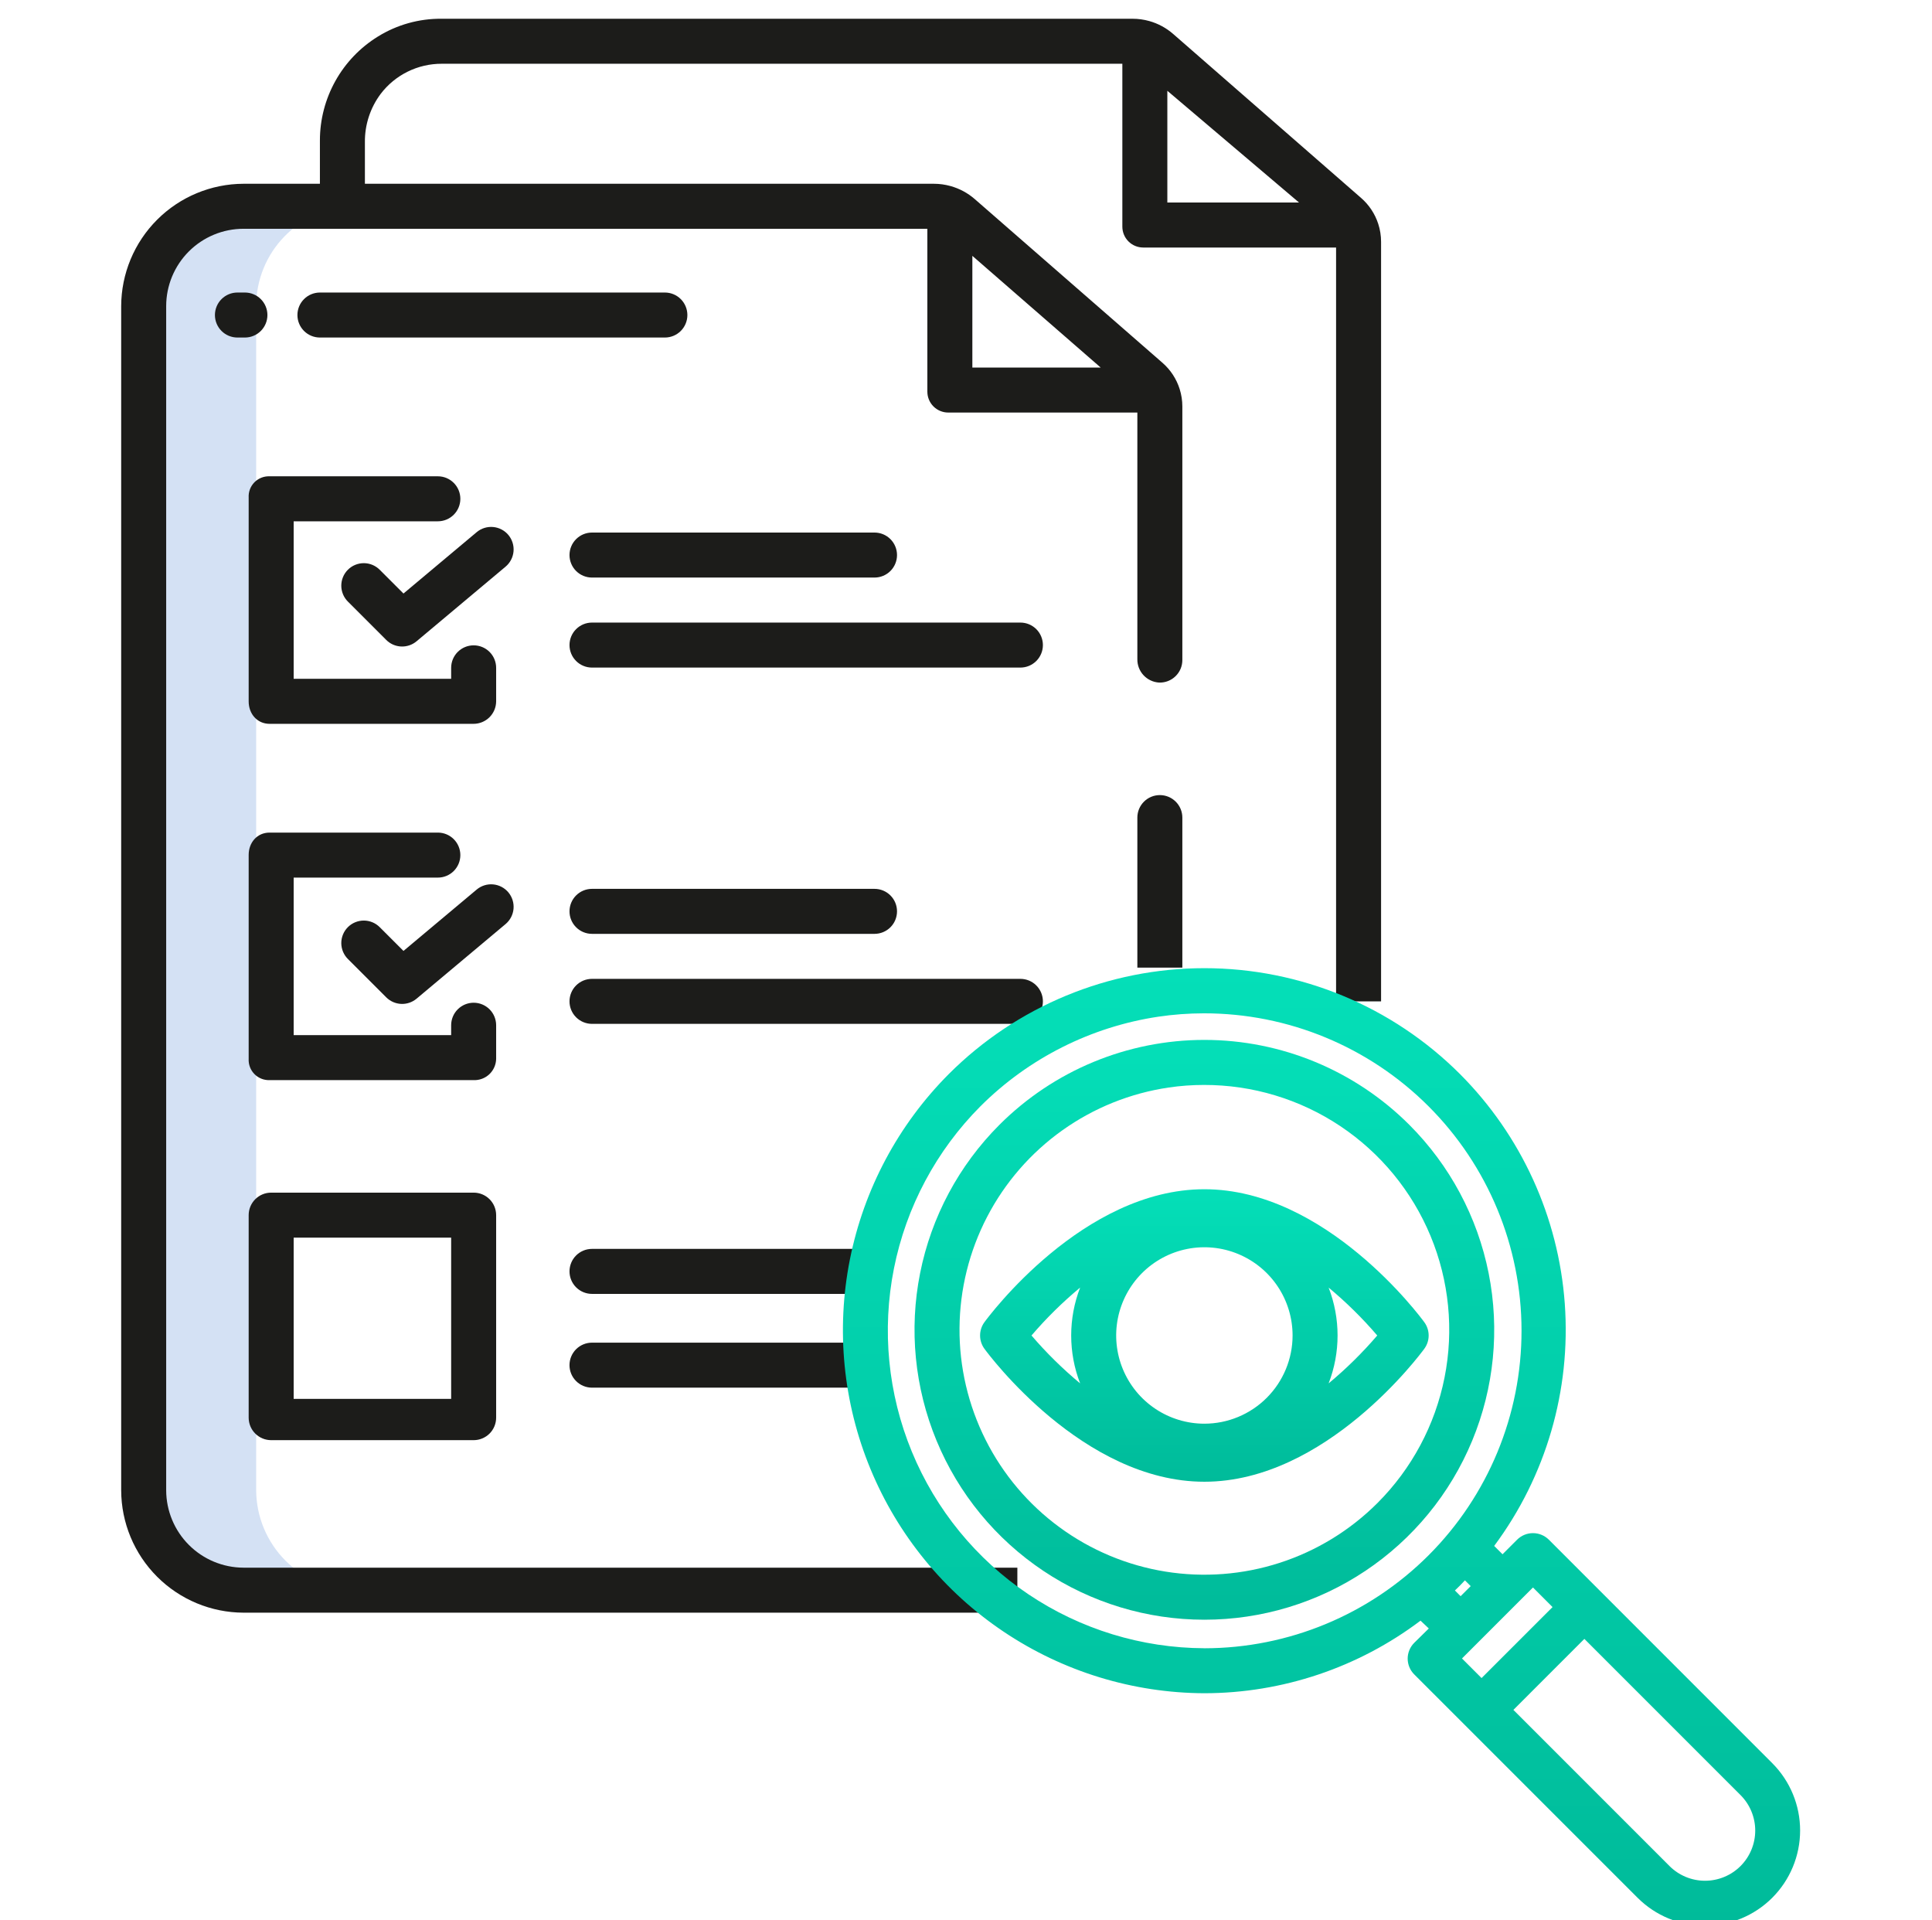<svg width="159" height="158" viewBox="0 0 159 158" fill="none" xmlns="http://www.w3.org/2000/svg">
<g clip-path="url(#clip0_11_10907)">
<path d="M21.082 122.629V25.123C21.097 23.014 21.923 20.993 23.388 19.477C24.854 17.961 26.847 17.068 28.953 16.982L20.045 16.973C17.876 16.969 15.794 17.825 14.254 19.352C12.713 20.879 11.84 22.954 11.824 25.123V122.629C11.837 124.805 12.708 126.887 14.247 128.425C15.786 129.963 17.869 130.832 20.045 130.844H29.303C27.127 130.832 25.044 129.963 23.505 128.425C21.966 126.887 21.095 124.805 21.082 122.629Z" fill="#D4E1F4"/>
<path d="M112.02 16.291L96.55 2.795C95.982 2.299 95.31 1.936 94.583 1.732C94.137 1.607 93.675 1.543 93.211 1.543H36.344C34.49 1.525 32.668 2.034 31.093 3.012C29.638 3.911 28.437 5.166 27.604 6.658C26.77 8.151 26.331 9.832 26.328 11.541V15.121H20.043C17.374 15.129 14.818 16.192 12.931 18.079C11.044 19.966 9.98 22.523 9.973 25.191V122.626C9.98 125.294 11.044 127.851 12.931 129.737C14.817 131.624 17.374 132.687 20.042 132.695H83.727V128.992H20.042C18.355 128.987 16.739 128.315 15.546 127.122C14.353 125.929 13.681 124.313 13.676 122.626V25.191C13.676 23.503 14.347 21.883 15.541 20.689C16.735 19.495 18.354 18.824 20.043 18.824H76.32V32.229C76.32 32.684 76.501 33.121 76.823 33.443C77.145 33.764 77.581 33.945 78.036 33.945H93.602V54.235C93.594 54.726 93.776 55.201 94.111 55.56C94.445 55.92 94.906 56.136 95.396 56.164C95.644 56.172 95.891 56.129 96.122 56.04C96.353 55.95 96.564 55.815 96.742 55.642C96.92 55.47 97.062 55.263 97.159 55.035C97.255 54.806 97.305 54.56 97.305 54.312V33.444C97.305 32.958 97.23 32.475 97.084 32.012C96.821 31.176 96.332 30.43 95.672 29.854L80.226 16.386C79.649 15.883 78.967 15.515 78.229 15.31C77.782 15.185 77.319 15.121 76.855 15.121H30.031V11.705C30.014 10.269 30.472 8.868 31.334 7.719C31.922 6.948 32.681 6.324 33.551 5.895C34.421 5.466 35.378 5.244 36.348 5.246H92.367V18.649C92.367 19.105 92.548 19.542 92.87 19.864C93.192 20.186 93.629 20.367 94.085 20.367H109.957V82.394H113.66V19.898C113.66 19.391 113.58 18.887 113.422 18.406C113.153 17.588 112.669 16.857 112.02 16.291ZM80.023 21.052L90.583 30.242H80.023V21.052ZM96.07 16.664V7.47L106.908 16.664H96.07Z" fill="#1C1C1A"/>
<path d="M40.832 84.359C40.832 83.868 40.637 83.397 40.29 83.05C39.943 82.703 39.472 82.507 38.98 82.507C38.489 82.507 38.019 82.703 37.671 83.05C37.324 83.397 37.129 83.868 37.129 84.359V85.172H24.168V72.211H36.035C36.526 72.211 36.997 72.016 37.344 71.669C37.691 71.321 37.886 70.85 37.886 70.359C37.886 69.868 37.691 69.397 37.344 69.05C36.997 68.703 36.526 68.508 36.035 68.508H22.187C21.165 68.508 20.465 69.322 20.465 70.345V87.121C20.452 87.352 20.488 87.583 20.57 87.799C20.651 88.016 20.777 88.213 20.939 88.378C21.101 88.543 21.296 88.672 21.511 88.758C21.725 88.844 21.956 88.883 22.187 88.875H38.963C39.202 88.886 39.441 88.849 39.665 88.766C39.889 88.684 40.094 88.557 40.269 88.393C40.443 88.23 40.583 88.033 40.679 87.814C40.776 87.596 40.828 87.36 40.832 87.121V84.359Z" fill="#1C1C1A"/>
<path d="M41.837 73.425C41.522 73.049 41.069 72.813 40.58 72.77C40.091 72.727 39.605 72.88 39.229 73.196L33.206 78.245L31.266 76.306C31.095 76.13 30.89 75.99 30.665 75.894C30.439 75.798 30.197 75.748 29.951 75.746C29.706 75.745 29.463 75.792 29.236 75.885C29.009 75.978 28.803 76.115 28.63 76.288C28.456 76.462 28.319 76.668 28.226 76.895C28.133 77.122 28.086 77.365 28.087 77.61C28.089 77.856 28.14 78.098 28.236 78.324C28.332 78.549 28.472 78.754 28.648 78.925L31.786 82.063C32.113 82.39 32.551 82.583 33.014 82.604C33.477 82.624 33.931 82.47 34.285 82.172L41.608 76.034C41.794 75.878 41.948 75.686 42.06 75.471C42.172 75.255 42.241 75.019 42.263 74.777C42.284 74.535 42.257 74.291 42.184 74.059C42.111 73.827 41.993 73.612 41.837 73.425Z" fill="#1C1C1A"/>
<path d="M48.72 76.84H71.971C72.462 76.84 72.933 76.645 73.281 76.297C73.628 75.95 73.823 75.479 73.823 74.988C73.823 74.497 73.628 74.026 73.281 73.679C72.933 73.332 72.462 73.137 71.971 73.137H48.72C48.229 73.137 47.758 73.332 47.411 73.679C47.064 74.026 46.869 74.497 46.869 74.988C46.869 75.479 47.064 75.95 47.411 76.297C47.758 76.645 48.229 76.84 48.72 76.84Z" fill="#1C1C1A"/>
<path d="M83.977 80.543H48.72C48.229 80.543 47.758 80.738 47.411 81.085C47.064 81.433 46.869 81.903 46.869 82.394C46.869 82.886 47.064 83.356 47.411 83.704C47.758 84.051 48.229 84.246 48.72 84.246H83.977C84.468 84.246 84.939 84.051 85.286 83.704C85.633 83.356 85.829 82.886 85.829 82.394C85.829 81.903 85.633 81.433 85.286 81.085C84.939 80.738 84.468 80.543 83.977 80.543Z" fill="#1C1C1A"/>
<path d="M40.832 99.984C40.832 99.493 40.637 99.022 40.29 98.675C39.943 98.328 39.471 98.133 38.98 98.133H22.316C21.825 98.133 21.354 98.328 21.007 98.675C20.66 99.022 20.465 99.493 20.465 99.984V116.648C20.465 117.14 20.66 117.61 21.007 117.958C21.354 118.305 21.825 118.5 22.316 118.5H38.98C39.471 118.5 39.943 118.305 40.29 117.958C40.637 117.61 40.832 117.14 40.832 116.648V99.984ZM24.168 101.836H37.129V115.105H24.168V101.836Z" fill="#1C1C1A"/>
<path d="M48.72 106.465H71.085C71.576 106.465 72.047 106.27 72.394 105.923C72.742 105.575 72.937 105.104 72.937 104.613C72.937 104.122 72.742 103.651 72.394 103.304C72.047 102.957 71.576 102.762 71.085 102.762H48.72C48.229 102.762 47.758 102.957 47.411 103.304C47.064 103.651 46.869 104.122 46.869 104.613C46.869 105.104 47.064 105.575 47.411 105.923C47.758 106.27 48.229 106.465 48.72 106.465Z" fill="#1C1C1A"/>
<path d="M48.72 114.18H71.321C71.812 114.18 72.283 113.985 72.63 113.637C72.978 113.29 73.173 112.819 73.173 112.328C73.173 111.837 72.978 111.366 72.63 111.019C72.283 110.672 71.812 110.477 71.321 110.477H48.72C48.229 110.477 47.758 110.672 47.41 111.019C47.063 111.366 46.868 111.837 46.868 112.328C46.868 112.819 47.063 113.29 47.41 113.637C47.758 113.985 48.229 114.18 48.72 114.18H48.72Z" fill="#1C1C1A"/>
<path d="M36.035 42.894C36.526 42.894 36.997 42.699 37.344 42.352C37.691 42.005 37.886 41.534 37.886 41.043C37.886 40.552 37.691 40.081 37.344 39.734C36.997 39.386 36.526 39.191 36.035 39.191H22.187C21.956 39.182 21.726 39.221 21.511 39.306C21.297 39.39 21.102 39.519 20.94 39.683C20.778 39.847 20.652 40.044 20.57 40.26C20.488 40.476 20.452 40.706 20.465 40.937V57.713C20.465 58.736 21.164 59.559 22.187 59.559H38.963C39.455 59.561 39.928 59.367 40.279 59.022C40.629 58.676 40.828 58.205 40.832 57.713V54.952C40.832 54.46 40.637 53.989 40.29 53.642C39.943 53.295 39.471 53.1 38.98 53.1C38.489 53.1 38.019 53.295 37.671 53.642C37.324 53.989 37.129 54.46 37.129 54.952V55.855H24.168V42.894H36.035Z" fill="#1C1C1A"/>
<path d="M41.837 44.017C41.522 43.641 41.069 43.406 40.58 43.363C40.091 43.32 39.605 43.473 39.229 43.788L33.206 48.837L31.266 46.898C31.095 46.723 30.89 46.583 30.665 46.486C30.439 46.39 30.197 46.34 29.951 46.338C29.706 46.337 29.463 46.384 29.236 46.477C29.009 46.57 28.803 46.707 28.63 46.881C28.456 47.054 28.319 47.26 28.226 47.487C28.133 47.714 28.086 47.957 28.087 48.203C28.089 48.448 28.14 48.69 28.236 48.916C28.332 49.142 28.472 49.346 28.648 49.517L31.786 52.655C32.113 52.983 32.551 53.175 33.014 53.196C33.477 53.216 33.931 53.062 34.285 52.764L41.608 46.626C41.984 46.31 42.219 45.858 42.263 45.369C42.306 44.88 42.152 44.394 41.837 44.017Z" fill="#1C1C1A"/>
<path d="M46.869 45.672C46.869 46.163 47.064 46.634 47.411 46.981C47.758 47.328 48.229 47.523 48.72 47.523H71.971C72.462 47.523 72.933 47.328 73.281 46.981C73.628 46.634 73.823 46.163 73.823 45.672C73.823 45.181 73.628 44.71 73.281 44.363C72.933 44.015 72.462 43.82 71.971 43.82H48.72C48.229 43.82 47.758 44.015 47.411 44.363C47.064 44.71 46.869 45.181 46.869 45.672Z" fill="#1C1C1A"/>
<path d="M83.977 51.227H48.72C48.229 51.227 47.758 51.422 47.411 51.769C47.064 52.116 46.869 52.587 46.869 53.078C46.869 53.569 47.064 54.04 47.411 54.387C47.758 54.735 48.229 54.93 48.72 54.93H83.977C84.468 54.93 84.939 54.735 85.286 54.387C85.633 54.04 85.829 53.569 85.829 53.078C85.829 52.587 85.633 52.116 85.286 51.769C84.939 51.422 84.468 51.227 83.977 51.227Z" fill="#1C1C1A"/>
<path d="M20.156 24.07H19.539C19.048 24.07 18.577 24.265 18.23 24.613C17.883 24.96 17.688 25.431 17.688 25.922C17.688 26.413 17.883 26.884 18.23 27.231C18.577 27.578 19.048 27.773 19.539 27.773H20.156C20.647 27.773 21.118 27.578 21.465 27.231C21.813 26.884 22.008 26.413 22.008 25.922C22.008 25.431 21.813 24.96 21.465 24.613C21.118 24.265 20.647 24.07 20.156 24.07Z" fill="#1C1C1A"/>
<path d="M56.57 25.922C56.57 25.431 56.375 24.96 56.028 24.613C55.681 24.265 55.21 24.07 54.719 24.07H26.328C25.837 24.07 25.366 24.265 25.019 24.613C24.672 24.96 24.477 25.431 24.477 25.922C24.477 26.413 24.672 26.884 25.019 27.231C25.366 27.578 25.837 27.773 26.328 27.773H54.719C55.21 27.773 55.681 27.578 56.028 27.231C56.375 26.884 56.57 26.413 56.57 25.922Z" fill="#1C1C1A"/>
<path d="M95.453 65.422C94.962 65.422 94.491 65.617 94.144 65.964C93.797 66.311 93.602 66.782 93.602 67.273V79.617H97.305V67.273C97.305 66.782 97.11 66.311 96.762 65.964C96.415 65.617 95.944 65.422 95.453 65.422Z" fill="#1C1C1A"/>
<g filter="url(#filter0_d_11_10907)">
<path d="M145.86 143.084L127.47 124.692C127.122 124.345 126.652 124.15 126.161 124.15C125.67 124.15 125.199 124.345 124.852 124.692L123.655 125.889L122.968 125.203C127.232 119.47 129.294 112.396 128.779 105.27C128.263 98.144 125.204 91.441 120.16 86.382C114.581 80.801 107.013 77.665 99.122 77.664C91.231 77.663 83.662 80.797 78.082 86.376C73.923 90.549 71.091 95.86 69.943 101.639C68.796 107.418 69.383 113.408 71.631 118.854C73.879 124.3 77.688 128.96 82.578 132.246C87.468 135.533 93.221 137.3 99.113 137.324H99.118C105.538 137.315 111.782 135.219 116.907 131.351L117.588 131.995L116.391 133.173C116.22 133.343 116.083 133.546 115.99 133.77C115.897 133.993 115.849 134.233 115.849 134.475C115.849 134.717 115.897 134.957 115.99 135.18C116.083 135.404 116.22 135.607 116.391 135.777L134.782 154.165C136.252 155.63 138.244 156.452 140.319 156.45C142.395 156.448 144.385 155.622 145.852 154.155C147.319 152.687 148.145 150.697 148.146 148.621C148.148 146.546 147.326 144.554 145.86 143.084H145.86ZM99.117 133.621H99.114C93.954 133.602 88.916 132.057 84.633 129.18C80.35 126.303 77.014 122.223 75.045 117.454C73.076 112.684 72.563 107.439 73.569 102.379C74.575 97.319 77.056 92.669 80.7 89.016C84.664 85.066 89.788 82.487 95.322 81.657C96.565 81.473 97.82 81.38 99.077 81.379C106.005 81.374 112.651 84.121 117.554 89.016C122.457 93.911 125.214 100.553 125.219 107.481C125.225 114.409 122.478 121.056 117.583 125.959C112.688 130.861 106.045 133.619 99.117 133.624V133.621ZM119.736 128.869C119.876 128.734 120.016 128.6 120.153 128.462C120.291 128.325 120.424 128.176 120.561 128.034L121.036 128.509L120.206 129.339L119.736 128.869ZM126.161 128.622L127.772 130.234L121.93 136.075L120.319 134.463L126.161 128.622ZM143.242 151.545C142.466 152.319 141.416 152.753 140.321 152.753C139.226 152.753 138.175 152.319 137.4 151.545L124.549 138.694L130.391 132.852L143.242 145.703C143.625 146.087 143.93 146.542 144.137 147.043C144.345 147.545 144.452 148.082 144.452 148.624C144.452 149.167 144.345 149.704 144.137 150.205C143.93 150.706 143.625 151.161 143.242 151.545Z" fill="url(#paint0_linear_11_10907)"/>
<path d="M115.987 90.555C111.515 86.081 105.448 83.567 99.121 83.566C92.795 83.565 86.727 86.077 82.253 90.55C78.916 93.885 76.644 98.135 75.722 102.763C74.801 107.39 75.273 112.186 77.078 116.545C78.882 120.904 81.939 124.63 85.862 127.252C89.784 129.874 94.396 131.274 99.114 131.274C103.832 131.275 108.444 129.877 112.367 127.256C116.29 124.636 119.349 120.911 121.155 116.552C122.961 112.194 123.434 107.397 122.514 102.77C121.594 98.142 119.323 93.892 115.987 90.555ZM113.364 121.671C111.109 123.926 108.351 125.613 105.316 126.594C102.281 127.575 99.057 127.822 95.909 127.314C92.76 126.807 89.777 125.559 87.205 123.673C84.632 121.788 82.544 119.319 81.112 116.47C79.68 113.62 78.944 110.471 78.966 107.282C78.988 104.093 79.767 100.954 81.238 98.125C82.709 95.295 84.831 92.855 87.429 91.005C90.027 89.155 93.027 87.948 96.182 87.484C97.143 87.342 98.114 87.271 99.086 87.272C103.074 87.265 106.975 88.442 110.294 90.653C113.613 92.865 116.201 96.012 117.73 99.696C119.259 103.379 119.661 107.434 118.883 111.346C118.106 115.258 116.185 118.851 113.364 121.671Z" fill="url(#paint1_linear_11_10907)"/>
<path d="M117.219 106.795C116.893 106.348 109.115 95.853 99.117 95.853C89.12 95.853 81.342 106.348 81.015 106.795C80.784 107.112 80.659 107.494 80.659 107.887C80.659 108.279 80.784 108.662 81.015 108.979C81.341 109.425 89.12 119.921 99.117 119.921C109.115 119.921 116.892 109.425 117.219 108.979C117.451 108.662 117.576 108.279 117.576 107.887C117.576 107.494 117.451 107.112 117.219 106.795ZM99.117 115.145C97.682 115.145 96.278 114.719 95.085 113.921C93.891 113.124 92.961 111.99 92.412 110.664C91.863 109.337 91.719 107.878 91.999 106.47C92.28 105.062 92.971 103.769 93.986 102.753C95.002 101.738 96.295 101.047 97.703 100.767C99.111 100.487 100.57 100.631 101.897 101.181C103.223 101.73 104.357 102.66 105.154 103.854C105.952 105.048 106.377 106.451 106.377 107.887C106.375 109.811 105.61 111.657 104.249 113.017C102.887 114.378 101.042 115.144 99.117 115.145ZM84.891 107.887C86.111 106.462 87.45 105.144 88.892 103.946C87.912 106.482 87.912 109.292 88.892 111.827C87.449 110.629 86.11 109.311 84.89 107.887H84.891ZM109.344 111.827C110.325 109.292 110.325 106.482 109.344 103.947C110.787 105.144 112.125 106.463 113.345 107.887C112.125 109.311 110.786 110.629 109.344 111.827H109.344Z" fill="url(#paint2_linear_11_10907)"/>
</g>
</g>
<defs>
<filter id="filter0_d_11_10907" x="69.371" y="77.664" width="78.775" height="80.786" filterUnits="userSpaceOnUse" color-interpolation-filters="sRGB">
<feFlood flood-opacity="0" result="BackgroundImageFix"/>
<feColorMatrix in="SourceAlpha" type="matrix" values="0 0 0 0 0 0 0 0 0 0 0 0 0 0 0 0 0 0 127 0" result="hardAlpha"/>
<feOffset dy="2"/>
<feColorMatrix type="matrix" values="0 0 0 0 0.831 0 0 0 0 0.882 0 0 0 0 0.957 0 0 0 1 0"/>
<feBlend mode="normal" in2="BackgroundImageFix" result="effect1_dropShadow_11_10907"/>
<feBlend mode="normal" in="SourceGraphic" in2="effect1_dropShadow_11_10907" result="shape"/>
</filter>
<linearGradient id="paint0_linear_11_10907" x1="108.759" y1="77.664" x2="108.759" y2="156.45" gradientUnits="userSpaceOnUse">
<stop stop-color="#04DFB8"/>
<stop offset="1" stop-color="#00BB9A"/>
</linearGradient>
<linearGradient id="paint1_linear_11_10907" x1="99.118" y1="83.566" x2="99.118" y2="131.275" gradientUnits="userSpaceOnUse">
<stop stop-color="#04DFB8"/>
<stop offset="1" stop-color="#00BB9A"/>
</linearGradient>
<linearGradient id="paint2_linear_11_10907" x1="99.117" y1="95.853" x2="99.117" y2="119.921" gradientUnits="userSpaceOnUse">
<stop stop-color="#04DFB8"/>
<stop offset="1" stop-color="#00BB9A"/>
</linearGradient>
<clipPath id="clip0_11_10907">
<rect width="158" height="158" fill="white" transform="translate(0.098)"/>
</clipPath>
</defs>
</svg>
